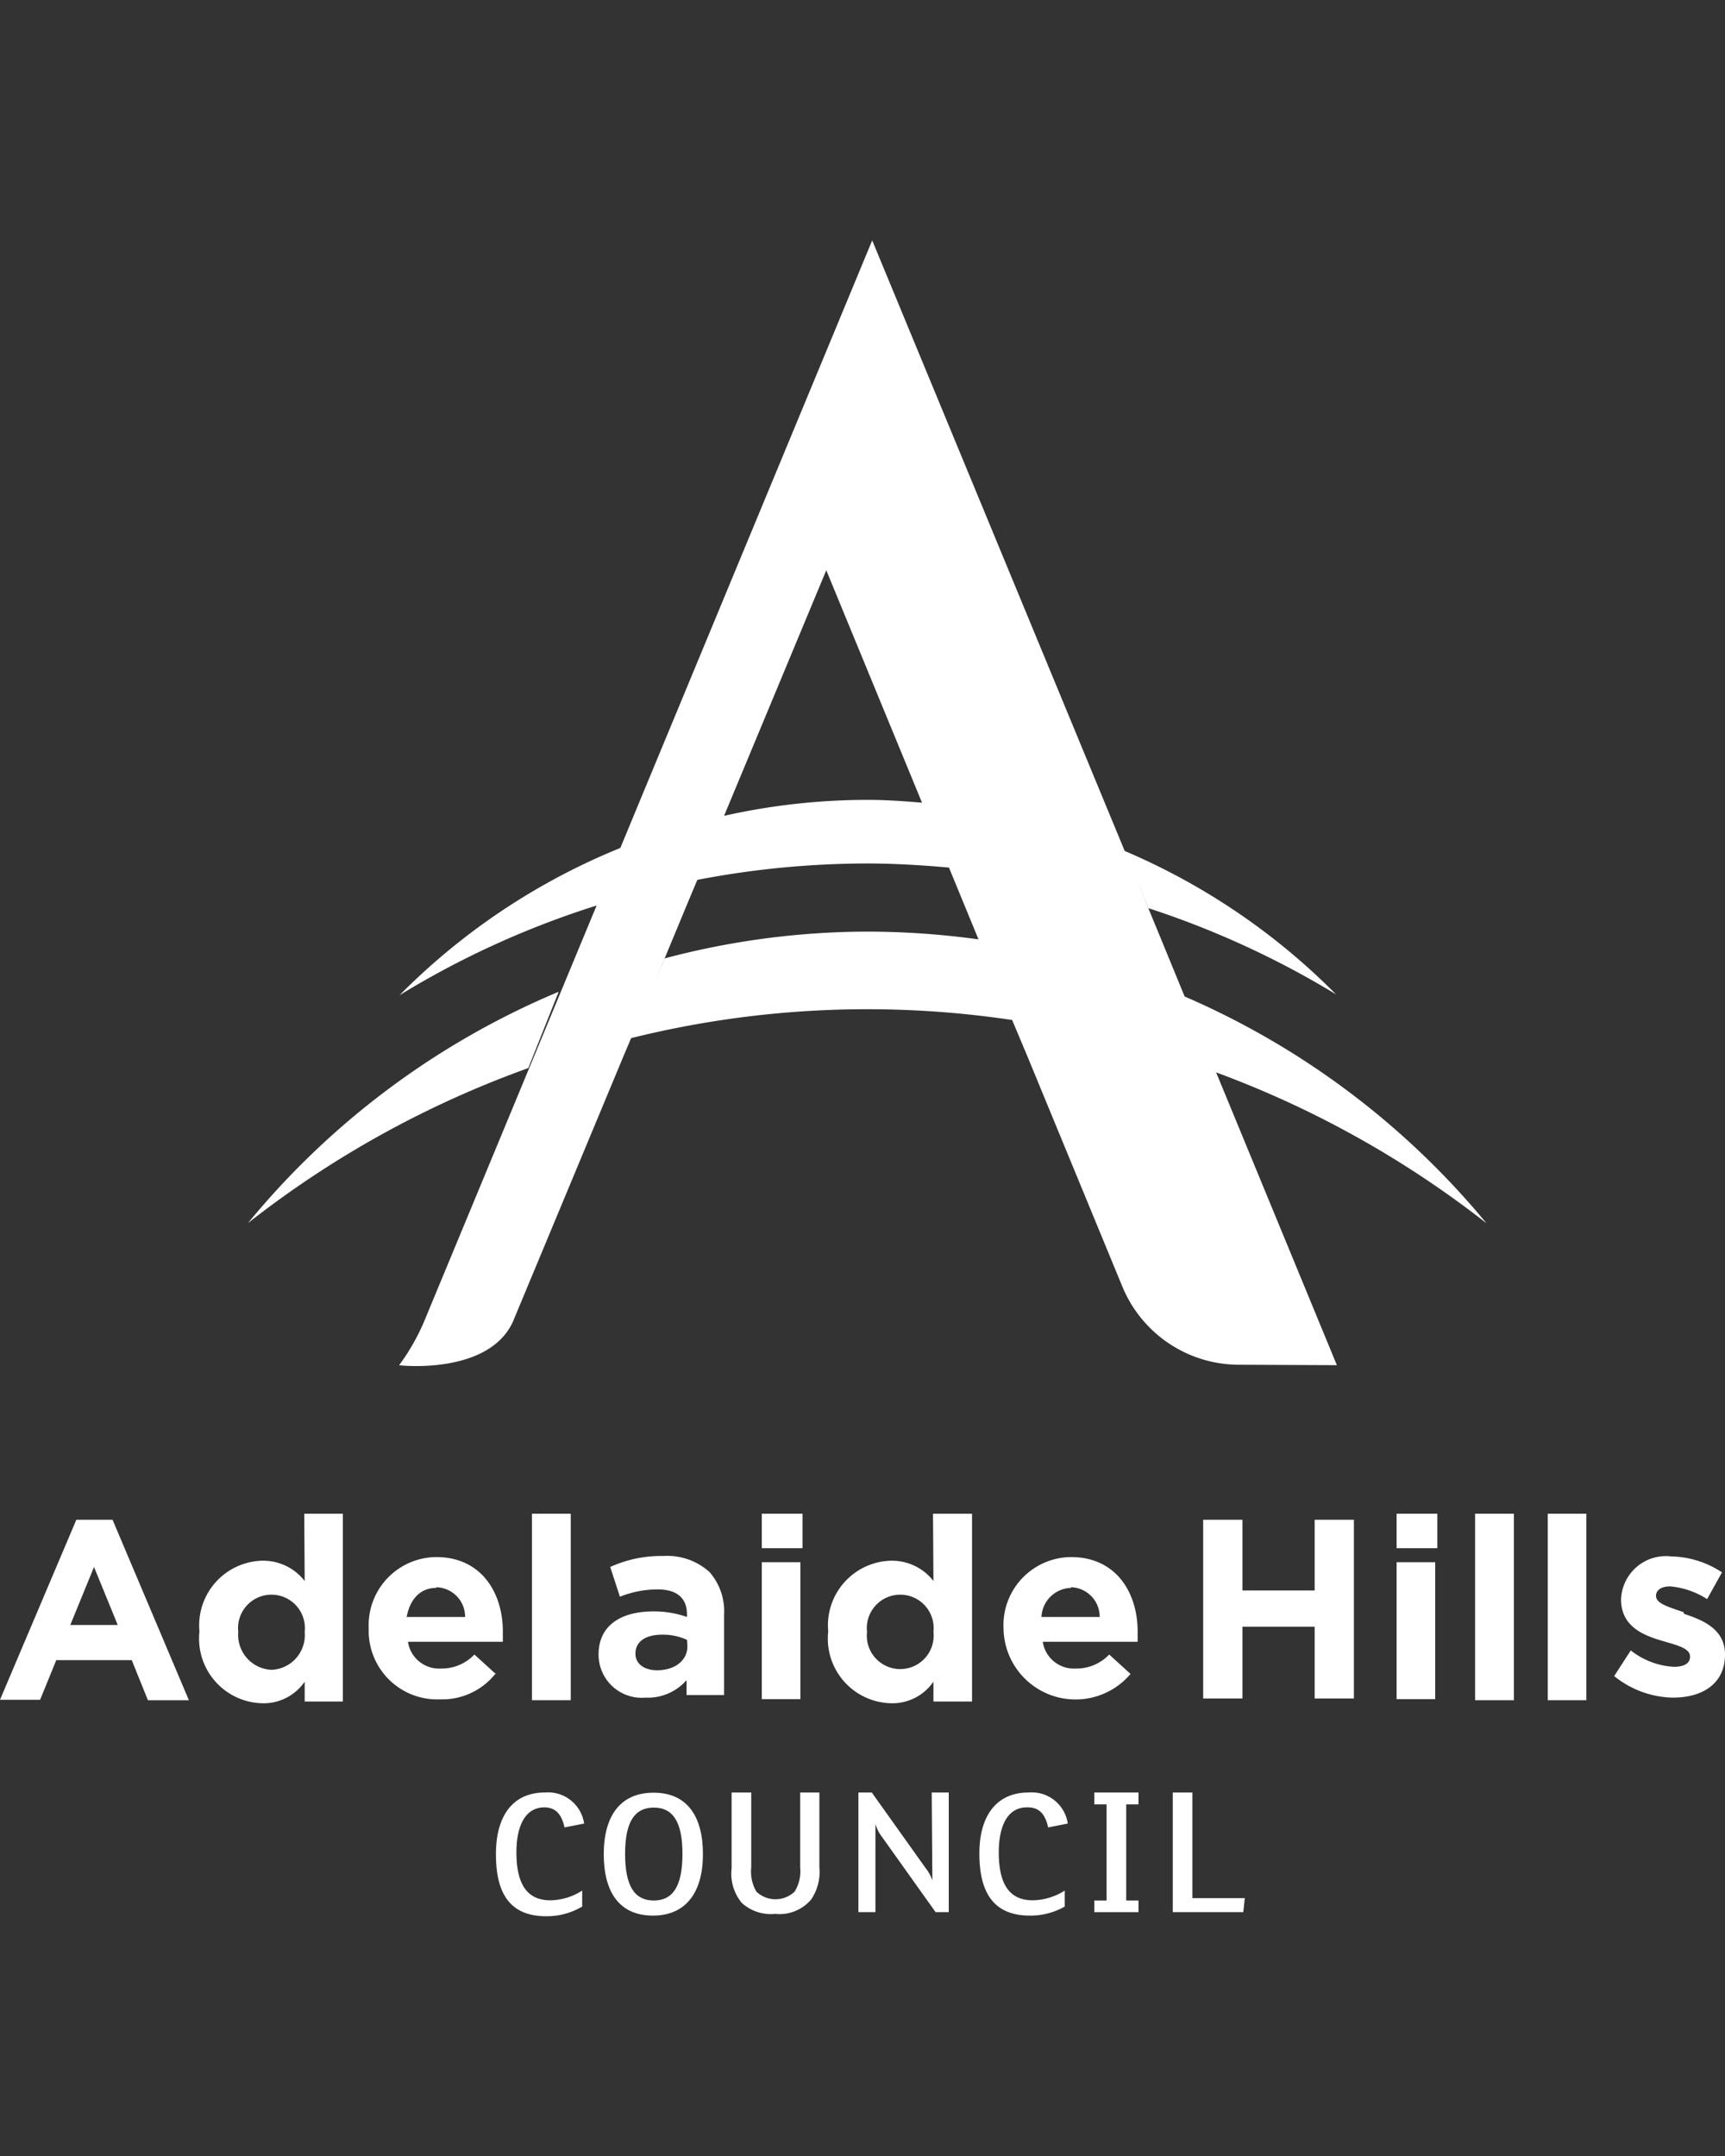 <svg id="e2650dce-41cc-451f-a8d3-3332c8ee71db" data-name="Layer 1" xmlns="http://www.w3.org/2000/svg" viewBox="0 0 80 100"><rect x="0" y="0" width="80" height="100" fill="#333333" stroke="none"/><path id="af0f779c-2fd0-49cb-aa5b-3a1a2dbbbd89" data-name="Fill-81" d="M30.83,44.45l-.42,1-.81,1.94.81-1.94,1.51-3.64.42-1a41.83,41.83,0,0,1,7.9-.76c1.27,0,2.53.08,3.77.19l1.37,3.33a37.92,37.92,0,0,0-5.14-.36A36.89,36.89,0,0,0,30.83,44.45Zm7.49-18,4.44,10.78c-.83-.07-1.67-.13-2.52-.13a30.41,30.41,0,0,0-6.66.74ZM62,63.32l-5.6-13.58a46.27,46.27,0,0,1,12.54,7,37.38,37.38,0,0,0-14-10.52l-2.26-5.5.57,1.4a41.47,41.47,0,0,1,8.71,4,30.71,30.71,0,0,0-9.8-6.65L40.45,11.15,29.56,37.42l-.79,1.91a30.61,30.61,0,0,0-10.24,6.83A41.1,41.1,0,0,1,27.67,42l-.2.48L19.72,61.17a9.82,9.82,0,0,1-1.21,2.15c-.11,0,4.11.5,5.27-2L28.91,49l.36-.85a45.41,45.41,0,0,1,17.67-.84L47.65,49l4.42,10.72a5.86,5.86,0,0,0,5.34,3.58Z" style="fill:#fff;fill-rule:evenodd"/><path id="e2885708-f331-47f9-ae5c-74a78cf7a22e" data-name="Fill-82" d="M25.91,46A37.27,37.27,0,0,0,11.5,56.73a46.46,46.46,0,0,1,13-7.19Z" style="fill:#fff;fill-rule:evenodd"/><path id="b099ccd8-0aa7-4f17-bc0f-b86546cf32a3" data-name="Fill-83" d="M31.88,76.36c0,.65-.57,1.11-1.41,1.11-.57,0-1-.28-1-.77v0c0-.57.48-.88,1.24-.88a2.68,2.68,0,0,1,1.15.24Zm-1.12-4.19a5.69,5.69,0,0,0-2.46.51l.45,1.38a4.7,4.7,0,0,1,1.75-.34c.9,0,1.36.41,1.36,1.16V75a4.6,4.6,0,0,0-1.55-.26c-1.5,0-2.55.64-2.55,2v0a2,2,0,0,0,2.17,2,2.39,2.39,0,0,0,1.91-.81v.69h1.74V74.91a2.76,2.76,0,0,0-.68-2A2.93,2.93,0,0,0,30.76,72.17Z" style="fill:#fff;fill-rule:evenodd"/><polygon id="b4d89132-1538-4529-8653-f23e3296eaea" data-name="Fill-84" points="24.67 78.86 26.47 78.86 26.47 70.21 24.67 70.21 24.67 78.86" style="fill:#fff;fill-rule:evenodd"/><path id="ec7a7784-2be5-4f40-8f2a-292493acec2d" data-name="Fill-85" d="M20.23,73.62A1.37,1.37,0,0,1,21.57,75H18.86c.15-.82.63-1.35,1.37-1.35m2.77,4-1-.91a2.08,2.08,0,0,1-1.54.65,1.46,1.46,0,0,1-1.54-1.24h4.4c0-.17,0-.34,0-.48,0-1.8-1-3.45-3.09-3.45a3.16,3.16,0,0,0-3.13,3.31v0a3.18,3.18,0,0,0,3.31,3.29A3.15,3.15,0,0,0,23,77.6" style="fill:#fff;fill-rule:evenodd"/><polygon id="b11cf5a1-12a7-4e07-93ce-d415ee94ee23" data-name="Fill-86" points="64.77 71.81 66.66 71.81 66.66 70.21 64.77 70.21 64.77 71.81" style="fill:#fff;fill-rule:evenodd"/><polygon id="b1cdf64c-c22b-4b4b-8fce-26b8b7d3996c" data-name="Fill-87" points="68.41 78.86 70.21 78.86 70.21 70.21 68.41 70.21 68.41 78.86" style="fill:#fff;fill-rule:evenodd"/><path id="b2bbbb8f-c9bc-4774-8779-24a33b6b4548" data-name="Fill-88" d="M78.09,74.78c-.69-.24-1.29-.4-1.29-.76v0c0-.25.22-.44.66-.44a3.79,3.79,0,0,1,1.71.59l.69-1.24a4.41,4.41,0,0,0-2.36-.74,2.08,2.08,0,0,0-2.32,2v0c0,1.23,1,1.65,1.89,1.91.7.21,1.31.34,1.31.74v0c0,.28-.23.47-.75.47a3.53,3.53,0,0,1-2-.76l-.77,1.19a4.45,4.45,0,0,0,2.72,1c1.37,0,2.42-.64,2.42-2v0c0-1.17-1-1.59-1.91-1.89" style="fill:#fff;fill-rule:evenodd"/><polygon id="b4db0264-502a-4aa1-ada1-364e8542d05f" data-name="Fill-89" points="71.78 78.86 73.57 78.86 73.57 70.21 71.78 70.21 71.78 78.86" style="fill:#fff;fill-rule:evenodd"/><path id="a095d5c7-00be-405a-818f-3c2a68c4b245" data-name="Fill-90" d="M3.26,75.37l1.1-2.69,1.1,2.69Zm.28-4.88L0,78.84H1.86L2.61,77h3.5l.75,1.86h1.9L5.22,70.49Z" style="fill:#fff;fill-rule:evenodd"/><path id="a71df0be-9ca3-44b4-9197-23f47fd67b1e" data-name="Fill-91" d="M14.13,75.69a1.61,1.61,0,0,1-1.53,1.76,1.62,1.62,0,0,1-1.55-1.76v0a1.55,1.55,0,1,1,3.08,0Zm0-2.36a2.44,2.44,0,0,0-2-.94,3,3,0,0,0-2.88,3.28v0A3,3,0,0,0,12.13,79a2.31,2.31,0,0,0,2-1v.92H15.9V70.21H14.11Z" style="fill:#fff;fill-rule:evenodd"/><polygon id="bddf14f2-ec4a-4f9a-b9e1-aae18a2723b3" data-name="Fill-92" points="35.33 71.81 37.22 71.81 37.22 70.21 35.33 70.21 35.33 71.81" style="fill:#fff;fill-rule:evenodd"/><polygon id="ffa28d4d-22ef-4abd-b056-7071010eff61" data-name="Fill-93" points="64.77 78.81 66.56 78.81 66.56 72.46 64.77 72.46 64.77 78.81" style="fill:#fff;fill-rule:evenodd"/><polygon id="f171142e-40ad-4a97-911d-39495789b739" data-name="Fill-94" points="60.97 73.77 57.62 73.77 57.62 70.49 55.8 70.49 55.8 78.78 57.62 78.78 57.62 75.45 60.97 75.45 60.97 78.78 62.79 78.78 62.79 70.49 60.97 70.49 60.97 73.77" style="fill:#fff;fill-rule:evenodd"/><path id="add1c628-e9ae-46f5-9892-3d5e2ccc0e75" data-name="Fill-95" d="M43.29,75.69a1.55,1.55,0,1,1-3.08,0v0a1.55,1.55,0,1,1,3.08,0Zm0-2.36a2.44,2.44,0,0,0-2-.94,3,3,0,0,0-2.88,3.28v0A3,3,0,0,0,41.29,79a2.31,2.31,0,0,0,2-1v.92h1.79V70.21H43.27Z" style="fill:#fff;fill-rule:evenodd"/><path id="ab6dedd5-68ca-43e4-8044-d35bbc70b7ac" data-name="Fill-96" d="M49.67,73.62A1.37,1.37,0,0,1,51,75H48.3a1.41,1.41,0,0,1,1.37-1.35m2.77,4-1-.91a2.08,2.08,0,0,1-1.54.65,1.46,1.46,0,0,1-1.54-1.24h4.4c0-.17,0-.34,0-.48,0-1.8-1-3.45-3.09-3.45a3.16,3.16,0,0,0-3.13,3.31v0a3.34,3.34,0,0,0,5.9,2.1" style="fill:#fff;fill-rule:evenodd"/><polygon id="f2d33d21-cc45-46ec-947a-df0bd7fbaa5b" data-name="Fill-97" points="35.33 78.81 37.12 78.81 37.12 72.46 35.33 72.46 35.33 78.81" style="fill:#fff;fill-rule:evenodd"/><polygon id="bad9ab11-73cb-4861-ba4c-b27174c25682" data-name="Fill-98" points="50.75 83.69 51.32 83.69 51.32 88.15 50.75 88.15 50.75 88.69 52.8 88.69 52.8 88.15 52.23 88.15 52.23 83.69 52.8 83.69 52.8 83.14 50.75 83.14 50.75 83.69" style="fill:#fff;fill-rule:evenodd"/><path id="f184ee90-39c0-4a16-9c58-462ca95ac529" data-name="Fill-99" d="M25.24,83.83c.58,0,.82.39.94.93l.91-.18a1.69,1.69,0,0,0-1.82-1.44C23.8,83.14,23,84.2,23,86s.63,2.88,2.34,2.88A3.21,3.21,0,0,0,27,88.43l0-.74a2.8,2.8,0,0,1-1.48.45c-1.17,0-1.57-.89-1.57-2.23,0-1.17.38-2.08,1.3-2.08" style="fill:#fff;fill-rule:evenodd"/><polygon id="a6b8c422-1ff5-4d6b-91ac-f4b76ffbfc32" data-name="Fill-100" points="55.3 83.14 54.39 83.14 54.39 88.69 57.66 88.69 57.73 88.04 55.3 88.04 55.3 83.14" style="fill:#fff;fill-rule:evenodd"/><path id="bcad4baa-00e2-4144-afed-047ea035cd96" data-name="Fill-101" d="M30.32,88.15c-.87,0-1.33-.64-1.33-2.16s.46-2.15,1.33-2.15,1.33.63,1.33,2.15-.46,2.16-1.33,2.16m0-5C28.78,83.14,28,84.22,28,86s.74,2.85,2.28,2.85S32.6,87.76,32.6,86s-.74-2.85-2.28-2.85" style="fill:#fff;fill-rule:evenodd"/><path id="b10d0599-2dab-42bf-9e73-2cea4e9b5966" data-name="Fill-102" d="M37.11,86.62a1.78,1.78,0,0,1-.26,1.12,1.29,1.29,0,0,1-1.77,0,1.84,1.84,0,0,1-.24-1.12V83.14h-.91v3.52a2.12,2.12,0,0,0,.47,1.6,2,2,0,0,0,1.55.51,1.92,1.92,0,0,0,1.67-.67A2.27,2.27,0,0,0,38,86.61V83.14h-.89Z" style="fill:#fff;fill-rule:evenodd"/><path id="f6a2f928-2511-40f9-9787-831cc309ffa5" data-name="Fill-103" d="M43.24,87.22a1.82,1.82,0,0,0-.31-.57l-2.5-3.51h-.62v5.55h.79V84.6a1.75,1.75,0,0,0,.29.58l2.5,3.51H44V83.14h-.79Z" style="fill:#fff;fill-rule:evenodd"/><path id="b9d74b41-1e4b-4312-b2a6-6f62ea8522c6" data-name="Fill-104" d="M47.67,83.83c.58,0,.82.39.94.93l.91-.18a1.69,1.69,0,0,0-1.82-1.44c-1.47,0-2.28,1.06-2.28,2.83s.63,2.88,2.34,2.88a3.21,3.21,0,0,0,1.62-.42l0-.74a2.86,2.86,0,0,1-1.49.45c-1.17,0-1.57-.89-1.57-2.23,0-1.17.38-2.08,1.3-2.08" style="fill:#fff;fill-rule:evenodd"/></svg>